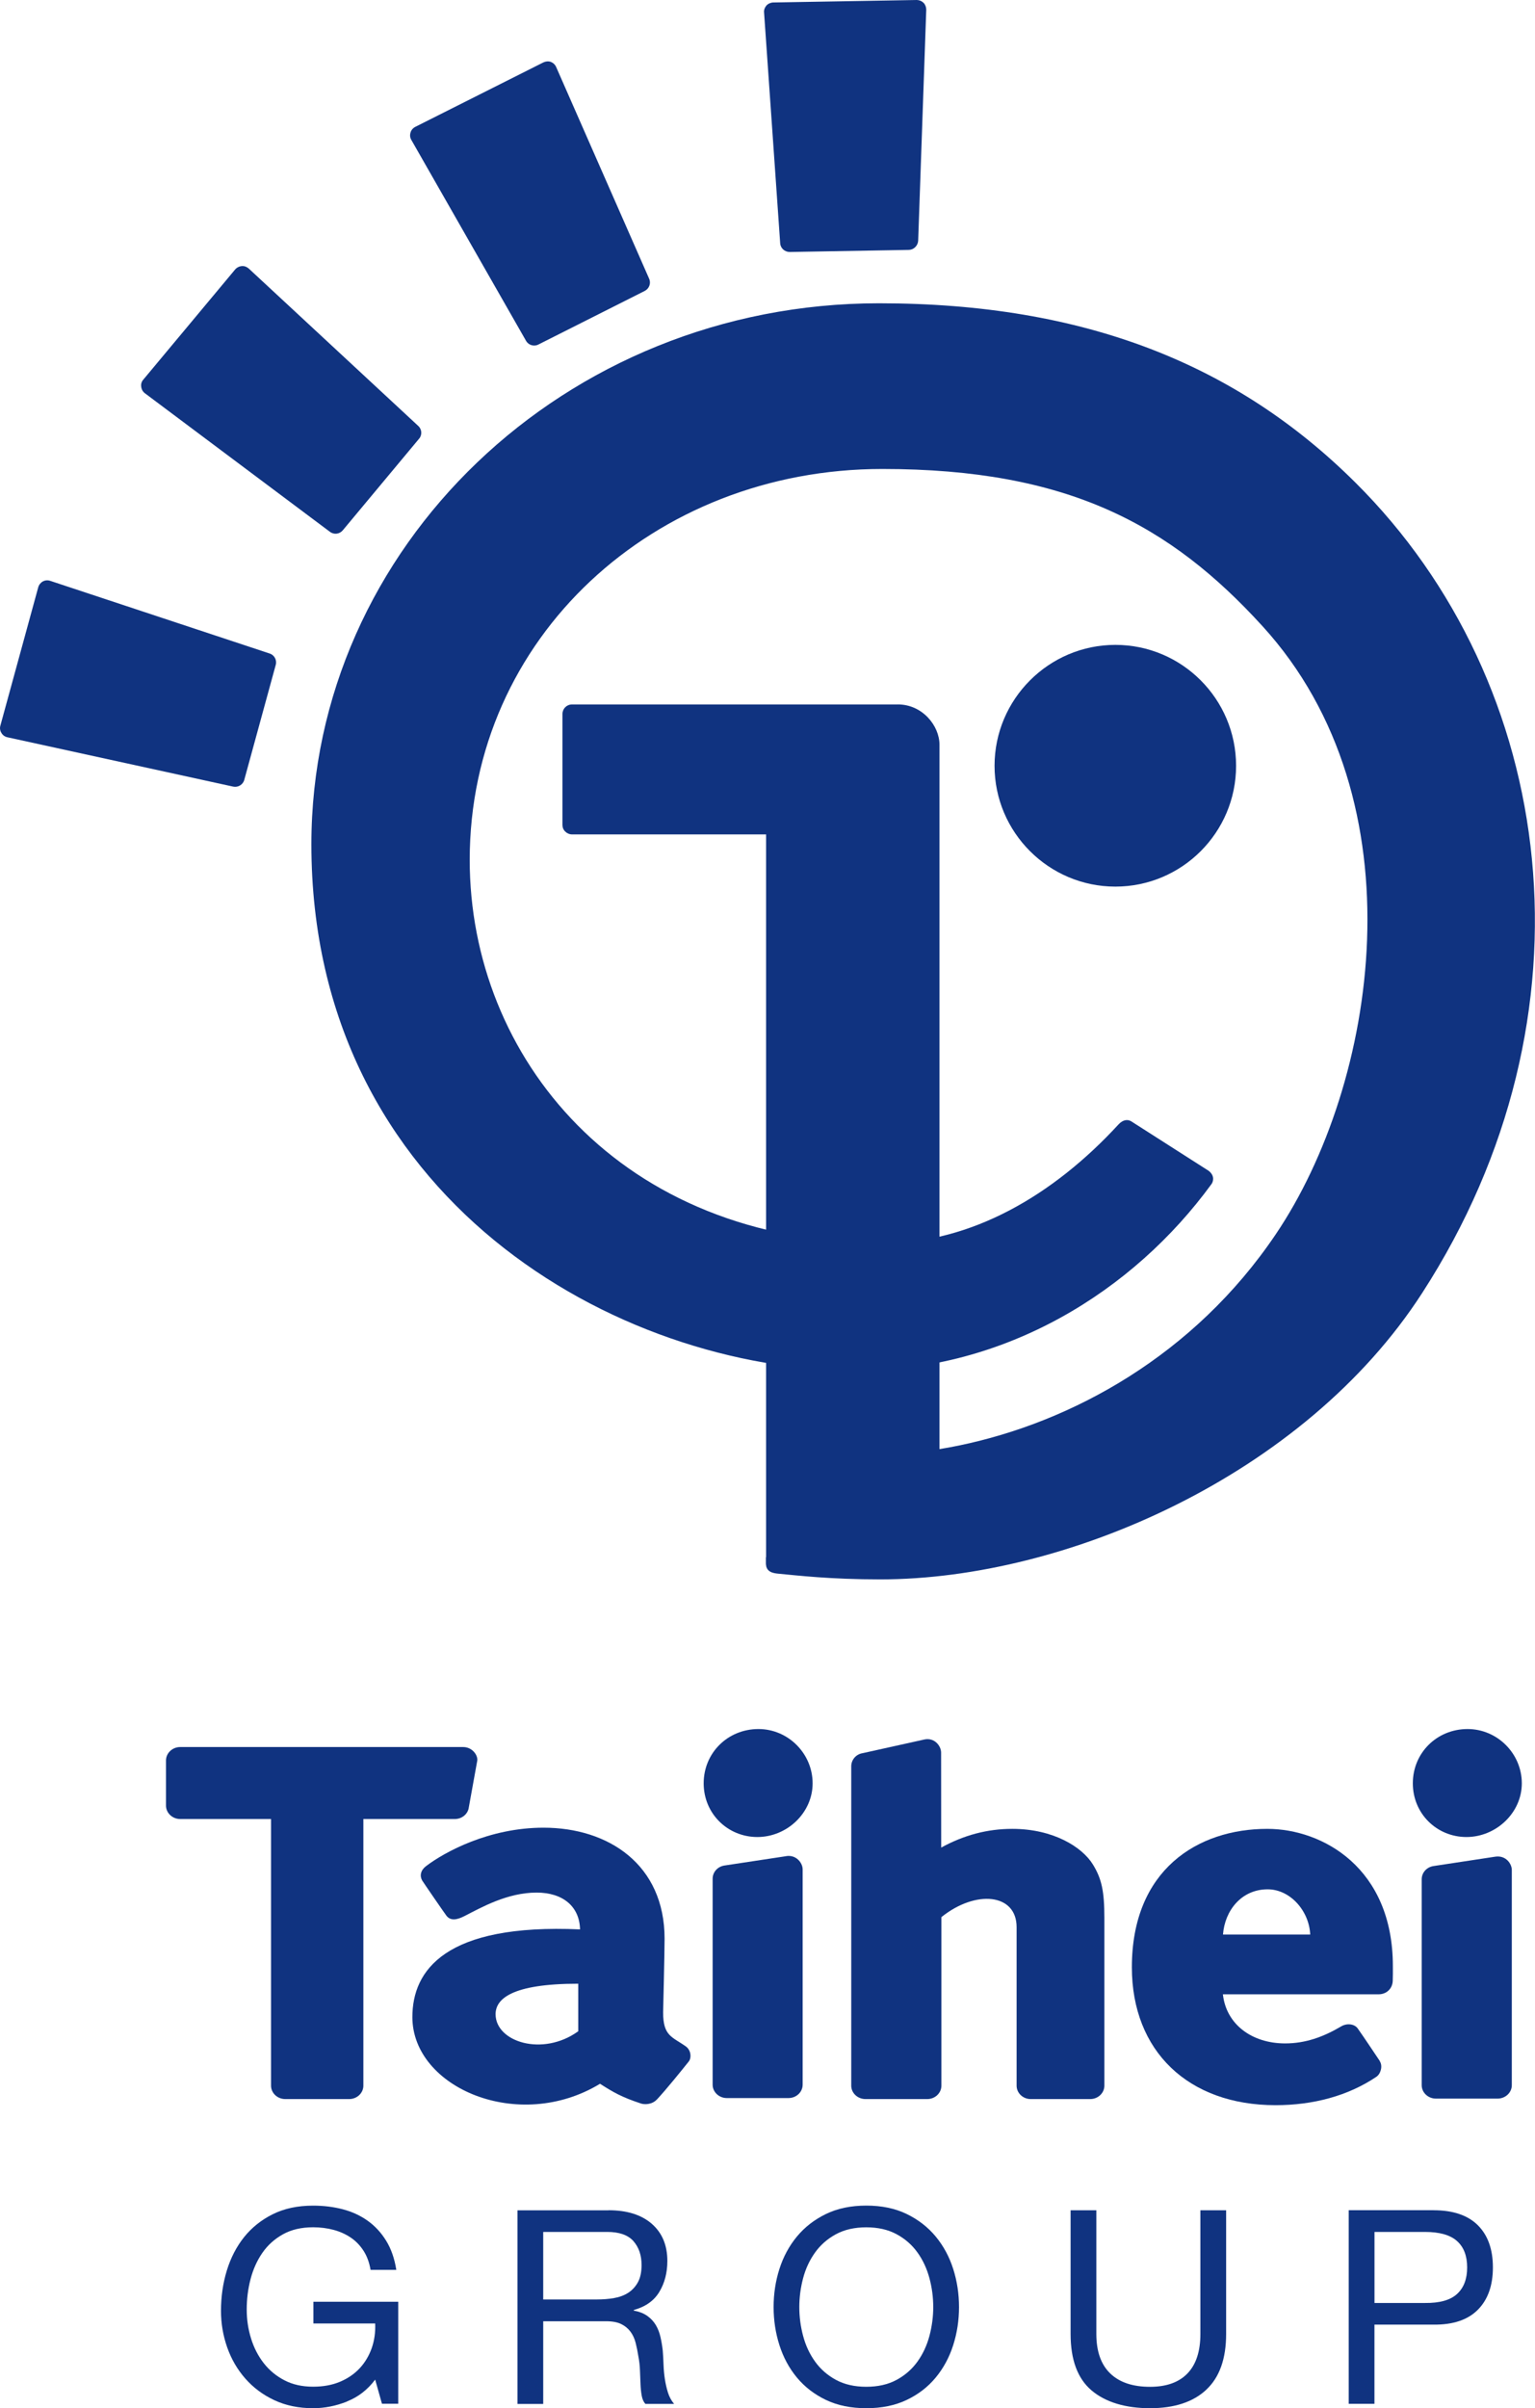<svg xmlns="http://www.w3.org/2000/svg" id="_&#x30EC;&#x30A4;&#x30E4;&#x30FC;_2" data-name="&#x30EC;&#x30A4;&#x30E4;&#x30FC; 2" viewBox="0 0 366.76 575.13"><defs><style>      .cls-1 {        fill: #103380;      }    </style></defs><g id="_&#x30EC;&#x30A4;&#x30E4;&#x30FC;_1-2" data-name="&#x30EC;&#x30A4;&#x30E4;&#x30FC; 1"><g><g><g><path class="cls-1" d="M220.66.68c-.45-.46-1.06-.68-1.63-.68l-34.28.59c-.61.02-1.21.28-1.63.73-.39.46-.63,1.07-.56,1.67l3.85,55.09c.06,1.19,1.09,2.11,2.3,2.1l28.44-.5c1.17-.02,2.15-.99,2.23-2.18l1.93-55.18c0-.63-.23-1.22-.65-1.66Z"></path><path class="cls-1" d="M132.89,16.02c-.25-.58-.72-1.02-1.28-1.24-.59-.2-1.23-.14-1.79.13l-30.6,15.39c-.56.29-.98.78-1.14,1.39-.17.57-.12,1.21.21,1.74l27.4,47.97c.58,1.03,1.91,1.43,2.95.88l25.39-12.79c1.09-.55,1.56-1.84,1.07-2.93l-22.21-50.54Z"></path><path class="cls-1" d="M59.46,64.15c-.49-.42-1.05-.65-1.67-.6-.63.05-1.2.34-1.61.81l-21.93,26.29c-.42.47-.61,1.08-.51,1.7.07.63.37,1.18.87,1.56l44.21,33.09c.96.74,2.31.58,3.08-.35l18.21-21.85c.8-.9.71-2.27-.18-3.08l-40.47-37.56Z"></path><path class="cls-1" d="M64.42,156.07l-52.41-17.35c-.58-.2-1.24-.16-1.79.15-.51.29-.93.8-1.09,1.41L.09,173.29c-.17.58-.09,1.23.25,1.75.32.56.84.91,1.45,1.04l53.93,11.78c1.16.25,2.35-.47,2.65-1.63l7.51-27.43c.33-1.15-.32-2.37-1.46-2.73Z"></path></g><g><path class="cls-1" d="M266.5,154.01c-15.91,0-28.87,12.98-28.87,28.88s12.97,28.85,28.87,28.85,28.84-12.93,28.84-28.85-12.92-28.88-28.84-28.88Z"></path><path class="cls-1" d="M214.52,168.24h-77.87c-1.25,0-2.26,1.02-2.26,2.26v26.53c0,.6.23,1.16.68,1.58.41.41.98.66,1.58.66h46.39v174.08c0,1.21.98,2.2,2.17,2.24l9.89.56c8.3.44,23.99-.02,24.65-.12l2.72-.29c1.14-.16,2-1.1,2-2.27v-195.62c0-4.54-4.09-9.62-9.95-9.62Z"></path></g><path class="cls-1" d="M196.15,342.97c4.11.42,12.13,3.93,14.45,4.02,6.14.31,12.16-.47,18.48-1.76,27.02-5.57,56.21-21.53,75.72-50.43,24.27-35.88,35.02-103.45-3.16-145.27-22.07-24.2-46.46-37.53-90.84-37.53-54.57,0-98.57,40.33-98.57,93.37,0,46.96,35.82,91.52,98.8,91.52,21.04,0,40.66-11.42,56.27-28.41.97-1.01,2.06-1.25,3-.68l18.51,11.83c1.58,1.26,1,2.7.64,3.17-18.67,25.58-49.15,44.56-84.74,44.56-57.28,0-130.31-41.21-130.31-125.72,0-70.93,60.45-129.21,135.61-129.21,49.35,0,85.57,14.73,113.81,42.79,48.36,48.06,58.85,127.3,15.98,193.58-28.15,43.6-85.25,68.39-129.44,68.39-12.14,0-19.78-.93-24.5-1.37-.93-.1-2.84-.31-2.84-2.33v-1.52l13.11-28.99Z"></path></g><g><path class="cls-1" d="M111.99,431.77s2.05-11.29,2.05-11.33c.14-1.27-1.19-3.21-3.39-3.21H43.05c-1.86,0-3.39,1.45-3.39,3.21v10.77c0,1.76,1.53,3.21,3.39,3.21h21.71v63.68c0,1.76,1.52,3.2,3.4,3.2h15.27c1.87,0,3.39-1.44,3.39-3.2v-63.68h21.86c1.63,0,3.04-1.11,3.32-2.65Z"></path><g><path class="cls-1" d="M181.22,412.93c-7.33,0-13.09,5.69-13.09,12.96s5.76,12.83,12.83,12.83,13.2-5.76,13.2-12.83-5.81-12.96-12.94-12.96Z"></path><path class="cls-1" d="M187.84,443.29l-14.72,2.23c-1.66.24-2.85,1.58-2.85,3.17v49.17c0,1.77,1.53,3.2,3.38,3.2h14.75c1.86,0,3.38-1.43,3.38-3.2v-51.42c0-1.54-1.55-3.55-3.94-3.16Z"></path></g><g><path class="cls-1" d="M350.65,412.93c-7.33,0-13.08,5.69-13.08,12.96s5.75,12.83,12.81,12.83,13.23-5.76,13.23-12.83-5.82-12.96-12.96-12.96Z"></path><path class="cls-1" d="M357.28,443.41s-14.75,2.24-14.75,2.24c-1.65.24-2.84,1.58-2.84,3.16v49.18c0,1.76,1.53,3.2,3.39,3.2h14.74c1.87,0,3.4-1.44,3.4-3.2v-51.42c0-1.38-1.35-3.54-3.95-3.16Z"></path></g><path class="cls-1" d="M241.89,436.77c-5.97,0-11.55,1.48-17.01,4.47,0-3.02-.02-22.67-.02-22.67h0c0-1.64-1.6-3.62-3.93-3.16-.06.01-14.81,3.28-14.81,3.28-1.57.24-2.73,1.56-2.73,3.15v76.26c0,1.76,1.52,3.2,3.41,3.2h14.75c1.87,0,3.38-1.44,3.38-3.2v-40.25c8.16-6.57,17.97-5.69,17.97,2.4v37.85c0,1.76,1.51,3.2,3.37,3.2h14.22c1.86,0,3.38-1.44,3.38-3.2v-40.06c0-6.37-.65-9.35-2.72-12.73-2.6-4.25-9.55-8.54-19.27-8.54Z"></path><path class="cls-1" d="M329.69,492.23c-1.34-1.99-3.84-5.75-5.3-7.81-.8-1.1-2.61-1.28-3.95-.47-4.26,2.52-8.54,4.06-13.37,4.06-8.01,0-14.11-4.6-14.88-11.73h37.21c1.86,0,3.3-1.33,3.37-3.21.05-1.16.03-2.34.03-3.53,0-23.43-16.77-32.77-30.01-32.77-16.65,0-32.35,9.78-32.35,33.06,0,20.01,13.48,32.93,34.33,32.93,8.97,0,17.3-2.21,24.08-6.77,1.05-.7,1.59-2.6.81-3.75ZM302.88,451.21c5.42,0,9.93,5.19,10.17,10.8h-20.84c.42-5.68,4.37-10.8,10.67-10.8Z"></path><path class="cls-1" d="M156.98,501.38c2.31-2.49,5.84-6.87,7.59-9.06.68-.86.55-2.7-.7-3.59-3.24-2.32-5.43-2.41-5.43-8.1,0-.34.35-14.12.35-17.62,0-17.7-13.4-26.52-28.92-26.52-13.02,0-23.65,5.81-28.1,9.2-1.27.97-1.53,2.3-.9,3.41.25.42,5.47,8.01,5.84,8.47.99,1.2,2.47.96,4.31.01,3.97-2.03,10.18-5.59,17.2-5.59,6.31,0,10.25,3.35,10.37,8.79-32.24-1.44-40.06,9.79-40.06,20.95,0,16.87,25.38,27.74,44.83,15.92,3.19,2.03,5.13,3.18,9.81,4.72.72.24,2.58.34,3.8-.99ZM118.41,481.04c0-3.57,3.68-7.29,19.75-7.29v11.37s-.02.02-.04.03h-.02c-8.48,6.07-19.69,2.5-19.69-4.12Z"></path></g><g><path class="cls-1" d="M82.91,573.54c-2.68,1.06-5.38,1.59-8.09,1.59-3.45,0-6.54-.64-9.26-1.91-2.72-1.27-5.03-2.99-6.93-5.15-1.9-2.16-3.35-4.64-4.34-7.45-.99-2.81-1.49-5.72-1.49-8.74,0-3.37.46-6.57,1.39-9.62.93-3.04,2.31-5.71,4.14-8,1.84-2.29,4.12-4.11,6.86-5.47,2.74-1.36,5.95-2.04,9.62-2.04,2.5,0,4.87.29,7.09.87,2.22.58,4.21,1.5,5.96,2.75,1.75,1.25,3.22,2.84,4.4,4.76,1.19,1.92,2,4.24,2.43,6.96h-6.15c-.3-1.77-.86-3.29-1.68-4.56-.82-1.27-1.83-2.32-3.04-3.14-1.21-.82-2.58-1.44-4.11-1.85-1.53-.41-3.16-.62-4.89-.62-2.81,0-5.21.56-7.22,1.68-2.01,1.12-3.65,2.6-4.92,4.44-1.27,1.84-2.21,3.93-2.82,6.28-.61,2.35-.91,4.76-.91,7.22s.35,4.74,1.04,6.96c.69,2.22,1.71,4.19,3.04,5.89,1.34,1.71,2.99,3.07,4.95,4.08,1.96,1.02,4.24,1.52,6.83,1.52,2.42,0,4.55-.39,6.41-1.17,1.86-.78,3.42-1.85,4.7-3.21,1.27-1.36,2.23-2.96,2.88-4.79.65-1.83.93-3.81.84-5.93h-14.76v-5.18h20.27v24.35h-3.89l-1.62-5.76c-1.81,2.42-4.06,4.16-6.73,5.21Z"></path><path class="cls-1" d="M145.4,527.85c4.4,0,7.85,1.08,10.33,3.24,2.48,2.16,3.72,5.12,3.72,8.87,0,2.81-.64,5.27-1.91,7.38-1.27,2.12-3.31,3.56-6.12,4.34v.13c1.34.26,2.43.69,3.27,1.3.84.6,1.51,1.33,2.01,2.17.5.84.86,1.78,1.1,2.82.24,1.04.42,2.12.55,3.24.09,1.12.15,2.27.19,3.43.04,1.16.15,2.31.32,3.43.17,1.12.42,2.19.74,3.21.32,1.02.81,1.91,1.46,2.69h-6.86c-.43-.47-.72-1.12-.87-1.94-.15-.82-.25-1.74-.29-2.75-.04-1.01-.09-2.1-.13-3.27-.04-1.17-.17-2.31-.39-3.43-.17-1.12-.39-2.19-.65-3.21-.26-1.01-.67-1.9-1.23-2.65-.56-.75-1.29-1.36-2.2-1.81-.91-.45-2.12-.68-3.63-.68h-15.02v19.75h-6.15v-46.24h21.76ZM146.69,548.83c1.3-.22,2.43-.64,3.4-1.26.97-.63,1.75-1.47,2.33-2.53.58-1.06.87-2.43.87-4.11,0-2.33-.65-4.23-1.94-5.7-1.3-1.47-3.39-2.2-6.28-2.2h-15.28v16.13h12.82c1.42,0,2.78-.11,4.08-.32Z"></path><path class="cls-1" d="M186.23,541.87c.93-2.91,2.32-5.49,4.18-7.74,1.86-2.24,4.17-4.04,6.93-5.38,2.76-1.34,5.98-2.01,9.65-2.01s6.89.67,9.65,2.01c2.76,1.34,5.07,3.13,6.93,5.38,1.86,2.25,3.25,4.82,4.18,7.74.93,2.91,1.39,5.95,1.39,9.1s-.46,6.18-1.39,9.1c-.93,2.91-2.32,5.49-4.18,7.74-1.86,2.25-4.17,4.03-6.93,5.34-2.76,1.32-5.98,1.98-9.65,1.98s-6.89-.66-9.65-1.98c-2.76-1.32-5.07-3.1-6.93-5.34-1.86-2.24-3.25-4.82-4.18-7.74-.93-2.91-1.39-5.95-1.39-9.1s.46-6.19,1.39-9.1ZM191.89,557.87c.6,2.27,1.55,4.31,2.85,6.12,1.3,1.81,2.96,3.27,4.99,4.37,2.03,1.1,4.45,1.65,7.25,1.65s5.22-.55,7.25-1.65c2.03-1.1,3.69-2.56,4.99-4.37,1.3-1.81,2.24-3.85,2.85-6.12.6-2.27.91-4.57.91-6.9s-.3-4.63-.91-6.9c-.61-2.27-1.55-4.31-2.85-6.12-1.29-1.81-2.96-3.27-4.99-4.37-2.03-1.1-4.45-1.65-7.25-1.65s-5.22.55-7.25,1.65c-2.03,1.1-3.69,2.56-4.99,4.37-1.29,1.81-2.25,3.85-2.85,6.12-.6,2.27-.91,4.57-.91,6.9s.3,4.63.91,6.9Z"></path><path class="cls-1" d="M288.25,570.69c-3.15,2.96-7.64,4.44-13.47,4.44s-10.61-1.41-13.96-4.24c-3.35-2.83-5.02-7.33-5.02-13.5v-29.53h6.15v29.53c0,4.14,1.1,7.29,3.3,9.42,2.2,2.14,5.38,3.21,9.52,3.21,3.93,0,6.92-1.07,8.97-3.21,2.05-2.14,3.07-5.28,3.07-9.42v-29.53h6.15v29.53c0,5.92-1.57,10.35-4.73,13.31Z"></path><path class="cls-1" d="M342.52,527.85c4.66,0,8.19,1.2,10.59,3.59,2.4,2.4,3.59,5.75,3.59,10.07s-1.2,7.69-3.59,10.1c-2.4,2.42-5.93,3.61-10.59,3.56h-14.12v18.91h-6.15v-46.24h20.27ZM340.45,550c3.5.04,6.06-.67,7.67-2.14,1.62-1.47,2.43-3.58,2.43-6.35s-.81-4.87-2.43-6.31c-1.62-1.45-4.18-2.17-7.67-2.17h-12.04v16.97h12.04Z"></path></g></g></g></svg>